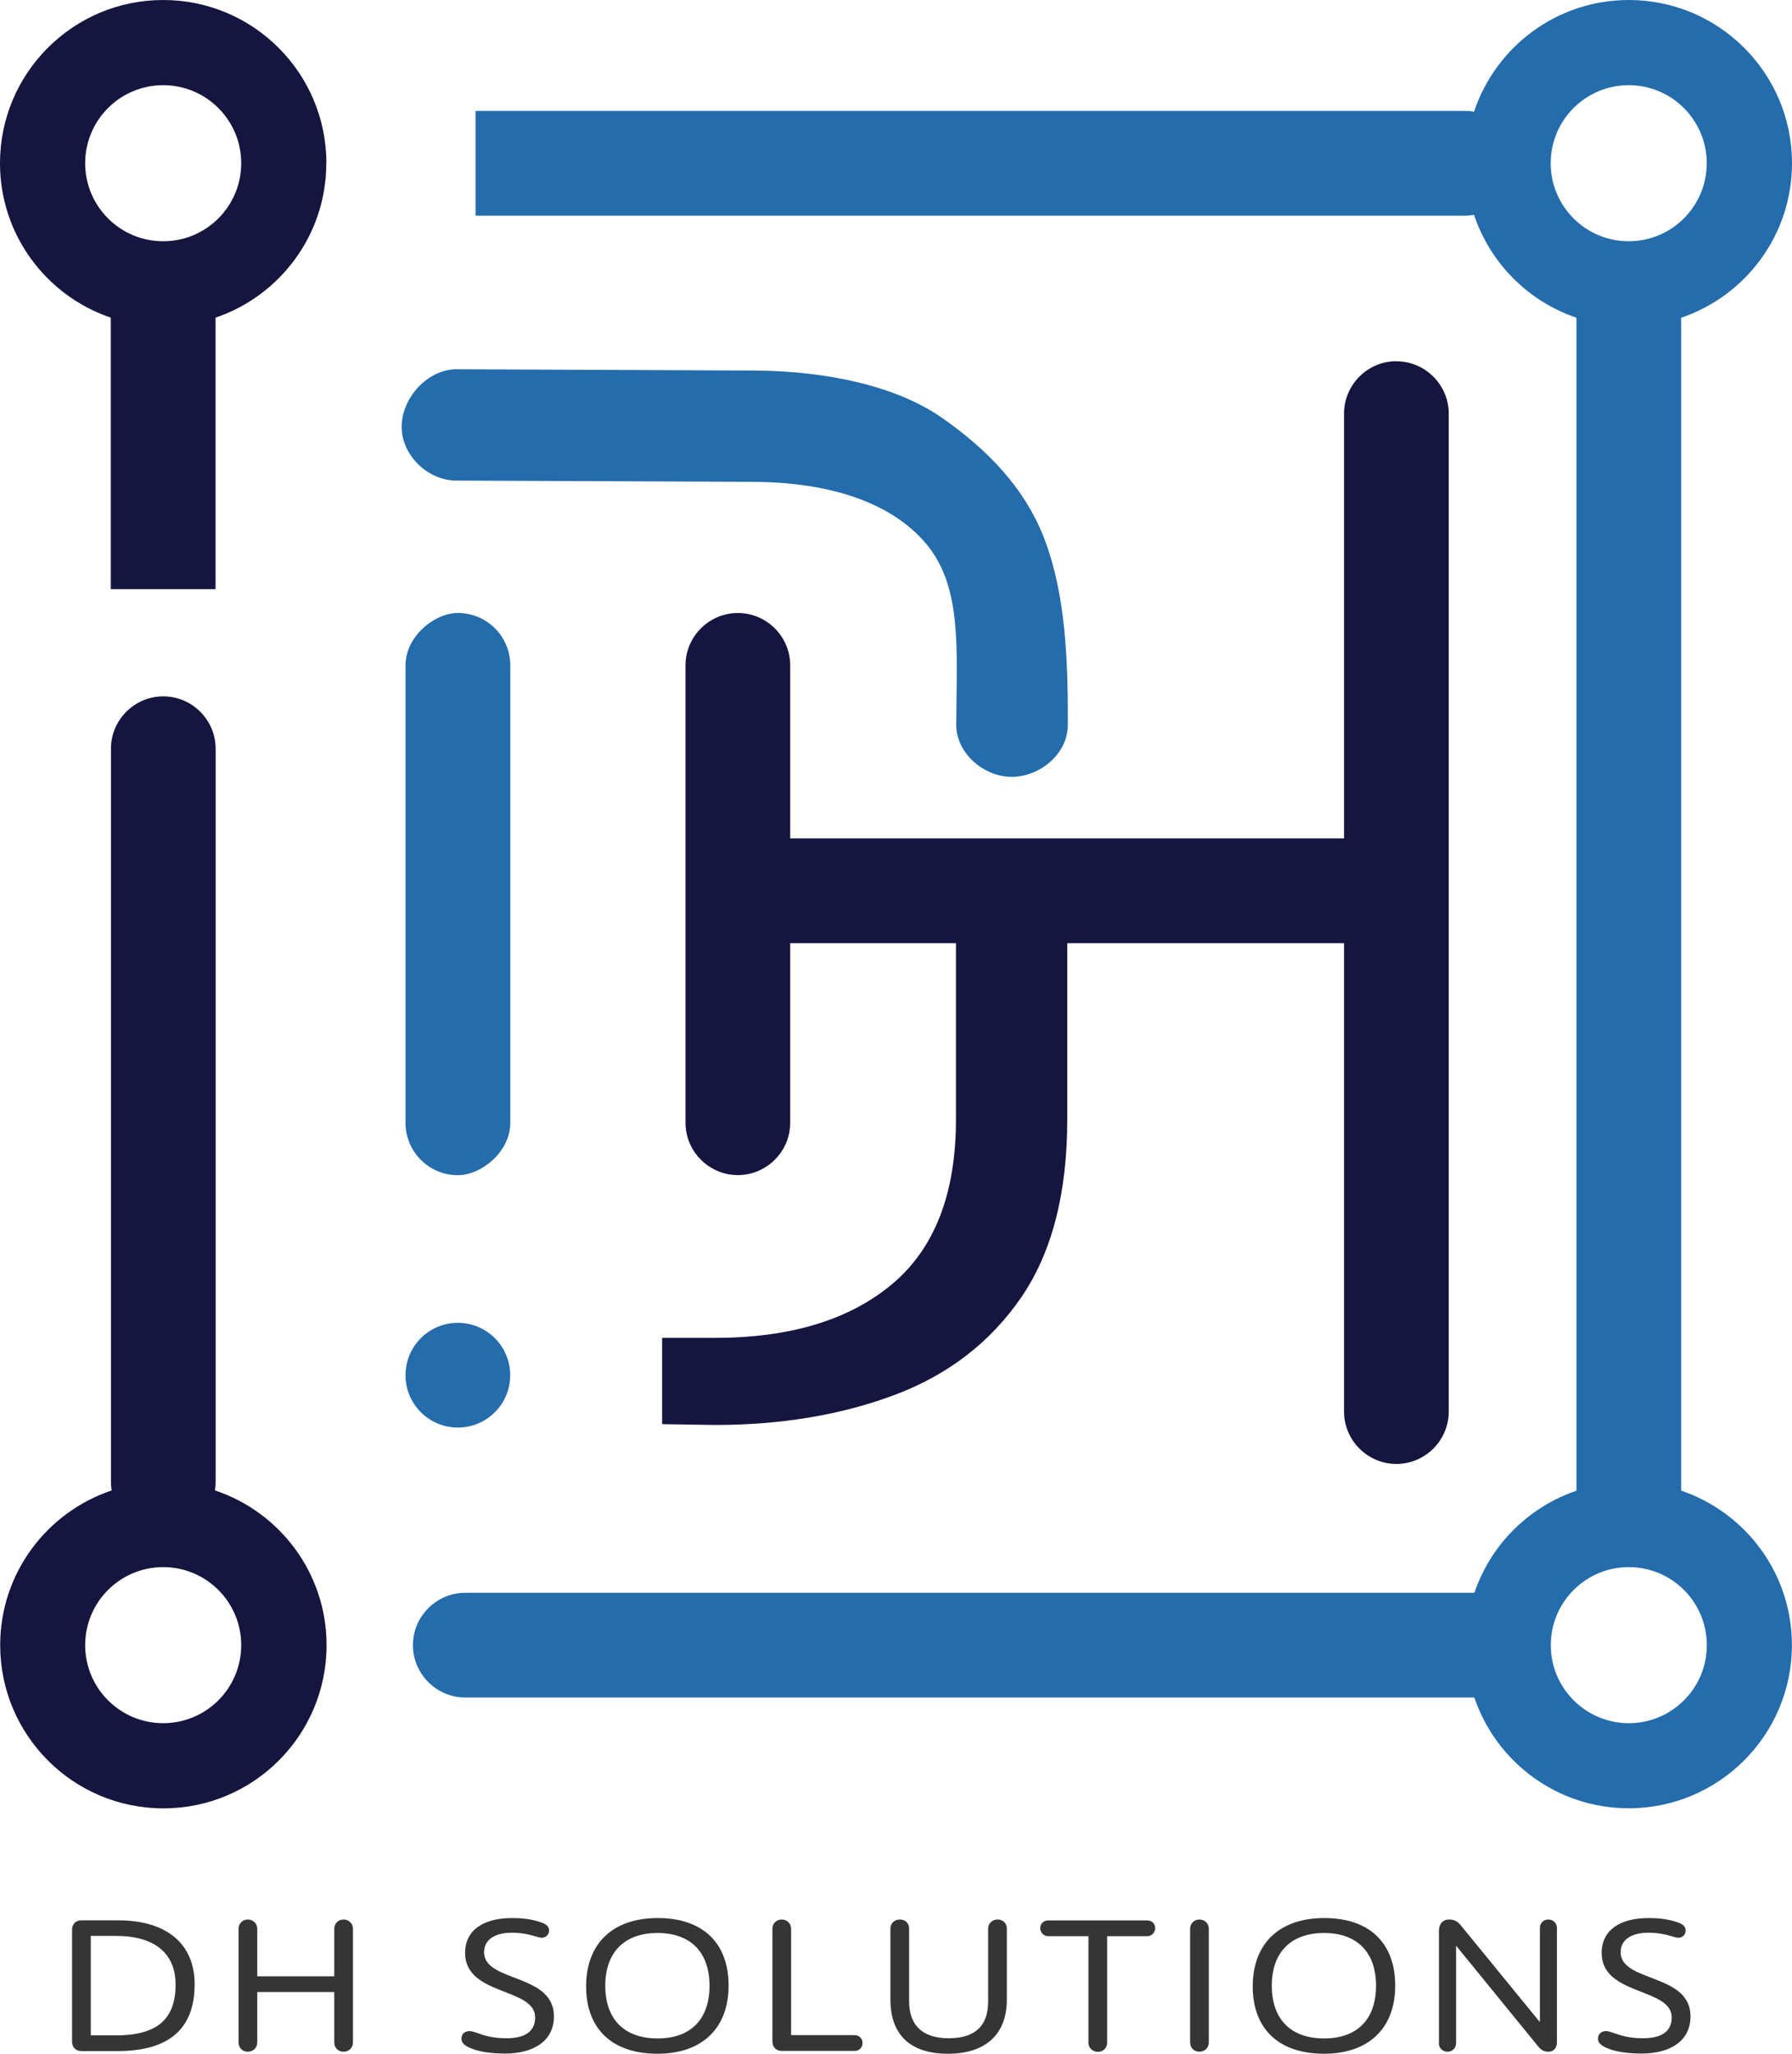 <svg xmlns="http://www.w3.org/2000/svg" id="Layer_2" viewBox="0 0 195.46 223.97"><g id="Layer_1-2"><path d="M7.86,222.64v-12.19c0-.63.42-1.03,1.01-1.03h4.02c5.29,0,8.34,2.57,8.34,6.97,0,4.86-2.78,7.29-8.42,7.29h-3.94c-.59,0-1.01-.42-1.01-1.03ZM12.6,221.97c4.51,0,6.55-1.73,6.55-5.54,0-3.43-2.3-5.31-6.49-5.31h-2.76v10.84h2.7Z" fill="#353535"/><path d="M38.5,210.34v12.4c0,.59-.46,1.01-1.03,1.01s-1.01-.42-1.01-1.01v-5.5h-8.4v5.5c0,.59-.46,1.01-1.03,1.01s-1.01-.42-1.01-1.01v-12.4c0-.59.46-1.01,1.01-1.01s1.03.42,1.03,1.01v5.18h8.4v-5.18c0-.59.46-1.01,1.01-1.01s1.03.42,1.03,1.01Z" fill="#353535"/><path d="M51.66,223.48c-.95-.32-1.33-.67-1.33-1.16s.36-.82.86-.82c.74,0,1.66.78,4.04.78,1.96,0,3.14-.69,3.14-2.27,0-3.28-7.64-2.34-7.64-7.03,0-2.55,2.08-3.81,5.12-3.81,1.03,0,1.98.1,2.88.38.8.23,1.16.48,1.16.99,0,.4-.32.78-.8.78s-1.43-.55-3.26-.55-3.03.74-3.03,2.13c0,3.31,7.62,2.27,7.62,6.99,0,2.72-2.27,4.06-5.33,4.06-1.37,0-2.59-.17-3.43-.46Z" fill="#353535"/><path d="M63.93,216.62c0-4.67,2.91-7.45,7.81-7.45s7.73,2.7,7.73,7.37-2.91,7.43-7.77,7.43-7.77-2.65-7.77-7.35ZM77.39,216.55c0-3.64-2.06-5.75-5.66-5.75s-5.71,2.08-5.71,5.75,2.08,5.75,5.71,5.75,5.66-2.11,5.66-5.75Z" fill="#353535"/><path d="M84.25,222.64v-12.3c0-.59.46-1.01,1.01-1.01s1.03.42,1.03,1.01v11.6h6.93c.5,0,.86.38.86.86s-.36.86-.86.86h-7.96c-.59,0-1.01-.4-1.01-1.03Z" fill="#353535"/><path d="M103.39,223.97c-4.08,0-6.27-2.06-6.27-5.9v-7.75c0-.57.44-.99,1.03-.99s1.01.4,1.01.99v7.9c0,2.67,1.47,4.06,4.32,4.06s4.3-1.33,4.3-4v-7.96c0-.57.46-.99,1.03-.99s1.01.4,1.01.99v7.75c0,3.77-2.32,5.9-6.42,5.9Z" fill="#353535"/><path d="M120.76,222.77c0,.57-.44.99-1.01.99s-1.03-.42-1.03-.99v-11.62h-4.4c-.48,0-.86-.4-.86-.88s.38-.84.86-.84h10.82c.5,0,.86.36.86.84s-.38.88-.86.88h-4.38v11.62Z" fill="#353535"/><path d="M130.82,209.33c.57,0,1.03.42,1.03,1.01v12.4c0,.59-.46,1.01-1.03,1.01s-1.01-.42-1.01-1.01v-12.4c0-.59.46-1.01,1.01-1.01Z" fill="#353535"/><path d="M136.64,216.62c0-4.67,2.91-7.45,7.81-7.45s7.73,2.7,7.73,7.37-2.91,7.43-7.77,7.43-7.77-2.65-7.77-7.35ZM150.09,216.55c0-3.64-2.06-5.75-5.66-5.75s-5.71,2.08-5.71,5.75,2.08,5.75,5.71,5.75,5.66-2.11,5.66-5.75Z" fill="#353535"/><path d="M156.95,222.83v-12.26c0-.76.42-1.24,1.12-1.24.53,0,.91.19,1.26.63l8.59,10.51h.04v-10.21c0-.53.4-.93.91-.93.55,0,.95.4.95.93v12.44c0,.65-.36,1.05-.93,1.05-.46,0-.78-.17-1.14-.61l-8.91-10.93h-.02v10.61c0,.53-.4.93-.93.93s-.95-.4-.95-.93Z" fill="#353535"/><path d="M175.63,223.48c-.95-.32-1.33-.67-1.33-1.16s.36-.82.86-.82c.74,0,1.66.78,4.04.78,1.96,0,3.14-.69,3.14-2.27,0-3.28-7.64-2.34-7.64-7.03,0-2.55,2.08-3.81,5.12-3.81,1.03,0,1.98.1,2.88.38.8.23,1.16.48,1.16.99,0,.4-.32.78-.8.78s-1.43-.55-3.26-.55-3.03.74-3.03,2.13c0,3.31,7.62,2.27,7.62,6.99,0,2.72-2.27,4.06-5.33,4.06-1.37,0-2.59-.17-3.43-.46Z" fill="#353535"/><path d="M23.44,162.54c.05-.29.08-.59.08-.9v-79.99c0-3.14-2.57-5.71-5.71-5.71s-5.71,2.57-5.71,5.71v79.99c0,.31.03.61.08.9-7.06,2.36-12.16,9.02-12.16,16.87,0,9.83,7.97,17.8,17.8,17.8s17.8-7.97,17.8-17.8c0-7.86-5.1-14.51-12.16-16.87ZM17.8,187.92c-4.7,0-8.51-3.81-8.51-8.51s3.81-8.51,8.51-8.51,8.51,3.81,8.51,8.51-3.81,8.51-8.51,8.51Z" fill="#16153f"/><path d="M35.6,17.8C35.6,7.97,27.63,0,17.8,0S0,7.97,0,17.8c0,7.83,5.06,14.46,12.08,16.84v29.61h11.43v-29.61c7.02-2.38,12.08-9.02,12.08-16.84ZM17.8,26.31c-4.7,0-8.51-3.81-8.51-8.51s3.81-8.51,8.51-8.51,8.51,3.81,8.51,8.51-3.81,8.51-8.51,8.51Z" fill="#16153f"/><path d="M183.37,162.57V34.84c0-.06,0-.13,0-.19,7.03-2.38,12.09-9.02,12.09-16.85,0-9.83-7.97-17.8-17.8-17.8-7.86,0-14.52,5.1-16.88,12.18-.33-.06-.66-.09-1.01-.09H51.87v11.43h107.9c.34,0,.68-.04,1.01-.09,1.76,5.27,5.91,9.44,11.17,11.22,0,.06,0,.13,0,.19v127.73c-5.23,1.77-9.36,5.9-11.13,11.13H50.75c-3.14,0-5.71,2.57-5.71,5.71s2.57,5.71,5.71,5.71h110.06c2.38,7.02,9.02,12.08,16.84,12.08,9.83,0,17.8-7.97,17.8-17.8,0-7.83-5.06-14.46-12.08-16.84ZM169.14,17.8c0-4.7,3.81-8.51,8.51-8.51s8.51,3.81,8.51,8.51-3.81,8.51-8.51,8.51-8.51-3.81-8.51-8.51ZM177.66,187.92c-4.7,0-8.51-3.81-8.51-8.51s3.81-8.51,8.51-8.51,8.51,3.81,8.51,8.51-3.81,8.51-8.51,8.51Z" fill="#246cac"/><rect x="19.29" y="91.8" width="61.31" height="11.43" rx="5.71" ry="5.71" transform="translate(-47.57 147.45) rotate(-90)" fill="#246cac"/><circle cx="49.94" cy="149.97" r="5.71" fill="#246cac"/><path d="M152.31,39.39c-3.14,0-5.71,2.57-5.71,5.71v46.33h-60.41v-18.87c0-3.14-2.57-5.71-5.71-5.71s-5.71,2.57-5.71,5.71v49.88c0,3.14,2.57,5.71,5.71,5.71s5.71-2.57,5.71-5.71v-19.58h18.08v19.21c0,8.1-2.33,14.1-6.99,17.99-4.66,3.89-11.1,5.84-19.31,5.84h-5.75v9.41l5.75.09c7.23,0,13.76-1.09,19.59-3.27,5.82-2.18,10.42-5.71,13.79-10.59,3.37-4.88,5.06-11.37,5.06-19.47v-19.21h30.19v51.08c0,3.14,2.57,5.71,5.71,5.71s5.71-2.57,5.71-5.71V45.11c0-3.14-2.57-5.71-5.71-5.71Z" fill="#16153f"/><path d="M49.82,40.27l32.5.14c8.1.05,15.59,1.77,20.45,5.17,4.86,3.4,9.11,7.65,11.26,13.49,2.15,5.84,2.48,12.75,2.44,19.98v.11c-.07,3.13-3.1,5.56-6.12,5.56s-6.07-2.55-6.05-5.72h0c.05-8.21.65-14.92-3.21-19.61-3.87-4.68-10.74-6.79-18.84-6.84l-32.48-.14c-3.16-.01-5.99-2.81-5.96-5.92s2.83-6.23,6.01-6.22Z" fill="#246cac"/></g></svg>
